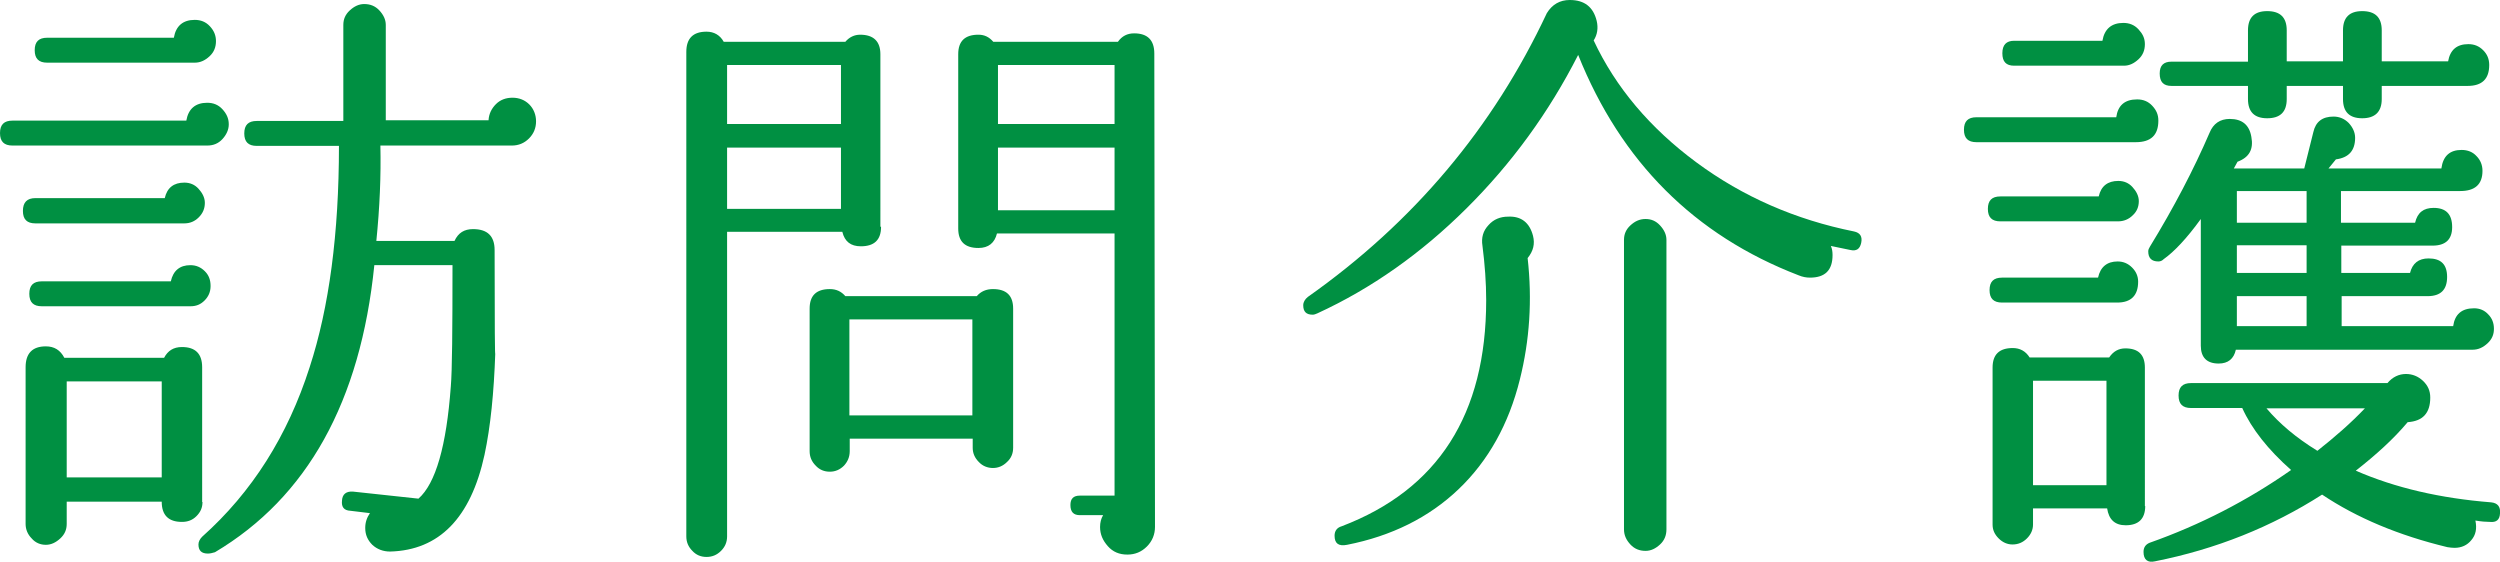 <?xml version="1.0" encoding="utf-8"?>
<!-- Generator: Adobe Illustrator 25.2.1, SVG Export Plug-In . SVG Version: 6.00 Build 0)  -->
<svg version="1.1" id="レイヤー_1" xmlns="http://www.w3.org/2000/svg" xmlns:xlink="http://www.w3.org/1999/xlink" x="0px"
	 y="0px" viewBox="0 0 74.2 16.68" style="enable-background:new 0 0 74.2 16.68;" xml:space="preserve">
<style type="text/css">
	.st0{fill:#009042;}
</style>
<g>
	<path class="st0" d="M6.79,3.69C6.79,3.85,6.72,4,6.6,4.13C6.48,4.26,6.33,4.32,6.15,4.32H0.37C0.12,4.32,0,4.2,0,3.95
		s0.12-0.37,0.37-0.37h5.16c0.06-0.35,0.27-0.53,0.62-0.53c0.18,0,0.33,0.06,0.45,0.19S6.79,3.51,6.79,3.69z M6.08,6.02
		c0,0.17-0.06,0.31-0.18,0.43C5.78,6.57,5.64,6.63,5.47,6.63H1.05c-0.25,0-0.37-0.12-0.37-0.37S0.8,5.88,1.05,5.88h3.84
		c0.07-0.31,0.27-0.46,0.58-0.46c0.17,0,0.31,0.06,0.42,0.18S6.08,5.86,6.08,6.02z M6.01,14.9c0,0.17-0.06,0.3-0.18,0.42
		s-0.26,0.17-0.43,0.17c-0.4,0-0.6-0.2-0.6-0.6H1.98v0.66c0,0.17-0.06,0.31-0.19,0.43s-0.27,0.19-0.43,0.19s-0.31-0.06-0.42-0.19
		c-0.12-0.12-0.18-0.27-0.18-0.43V10.9c0-0.41,0.2-0.62,0.6-0.62c0.25,0,0.43,0.11,0.55,0.34h2.96c0.11-0.21,0.28-0.32,0.53-0.32
		c0.4,0,0.6,0.2,0.6,0.6V14.9z M6.25,8.49c0,0.17-0.06,0.31-0.18,0.43S5.82,9.09,5.65,9.09H1.24c-0.25,0-0.37-0.12-0.37-0.37
		c0-0.25,0.12-0.37,0.37-0.37h3.83c0.07-0.32,0.27-0.48,0.58-0.48c0.17,0,0.31,0.06,0.43,0.18S6.25,8.31,6.25,8.49z M6.41,1.22
		c0,0.18-0.06,0.33-0.19,0.45S5.95,1.86,5.78,1.86H1.4c-0.25,0-0.37-0.12-0.37-0.37S1.15,1.12,1.4,1.12h3.76
		c0.06-0.35,0.27-0.53,0.62-0.53c0.18,0,0.33,0.06,0.45,0.19S6.41,1.05,6.41,1.22z M4.8,14.17v-2.85H1.98v2.85H4.8z M15.91,3.6
		c0,0.2-0.07,0.37-0.21,0.51s-0.31,0.21-0.51,0.21h-3.9c0.02,0.9-0.02,1.84-0.12,2.83h2.32c0.11-0.24,0.29-0.35,0.55-0.35
		c0.43,0,0.64,0.21,0.64,0.62c0,2.26,0.01,3.27,0.02,3.05c-0.04,1.18-0.14,2.19-0.32,3.03c-0.41,1.88-1.35,2.83-2.8,2.87
		c-0.21,0-0.39-0.07-0.53-0.2c-0.14-0.14-0.21-0.3-0.21-0.5c0-0.17,0.05-0.31,0.14-0.44l-0.58-0.07c-0.19-0.01-0.27-0.11-0.25-0.3
		c0.01-0.19,0.12-0.28,0.32-0.27l1.95,0.21c0.51-0.45,0.83-1.56,0.96-3.33c0.04-0.47,0.05-1.67,0.05-3.6h-2.32
		c-0.41,4.05-1.99,6.89-4.73,8.52c-0.07,0.02-0.14,0.04-0.21,0.04c-0.19,0-0.28-0.09-0.28-0.27c0-0.08,0.04-0.16,0.11-0.23
		c1.48-1.32,2.54-3,3.19-5.03c0.58-1.78,0.87-3.97,0.87-6.57H7.62c-0.25,0-0.37-0.12-0.37-0.37s0.12-0.37,0.37-0.37h2.57V0.74
		c0-0.17,0.06-0.31,0.19-0.43s0.27-0.19,0.43-0.19c0.18,0,0.33,0.06,0.45,0.19s0.19,0.27,0.19,0.43v2.83h3.05
		c0.01-0.19,0.09-0.35,0.22-0.48s0.3-0.19,0.49-0.19c0.2,0,0.37,0.07,0.5,0.2S15.91,3.41,15.91,3.6z"/>
	<path class="st0" d="M26.15,6.73c0,0.39-0.2,0.58-0.6,0.58c-0.3,0-0.48-0.14-0.55-0.43h-3.42v9.04c0,0.17-0.06,0.31-0.18,0.43
		c-0.12,0.12-0.26,0.18-0.43,0.18s-0.31-0.06-0.42-0.18c-0.12-0.12-0.18-0.26-0.18-0.43V1.54c0-0.4,0.2-0.6,0.6-0.6
		c0.22,0,0.4,0.1,0.51,0.3h3.61c0.12-0.14,0.27-0.21,0.44-0.21c0.4,0,0.6,0.2,0.6,0.58V6.73z M24.96,3.69V1.93h-3.38v1.75H24.96z
		 M24.96,6.2V4.38h-3.38V6.2H24.96z M30.07,13.29c0,0.17-0.06,0.31-0.18,0.42c-0.12,0.12-0.26,0.18-0.42,0.18s-0.31-0.06-0.42-0.18
		c-0.12-0.12-0.18-0.26-0.18-0.42v-0.27h-3.65v0.37c0,0.17-0.06,0.31-0.17,0.43C24.93,13.94,24.79,14,24.63,14
		c-0.17,0-0.31-0.06-0.42-0.18c-0.12-0.12-0.18-0.26-0.18-0.43V9.16c0-0.39,0.2-0.58,0.6-0.58c0.19,0,0.34,0.07,0.46,0.21h3.9
		c0.12-0.14,0.28-0.21,0.48-0.21c0.4,0,0.6,0.19,0.6,0.58V13.29z M28.86,12.33V9.48h-3.65v2.85H28.86z M34.28,15.64
		c0,0.22-0.08,0.42-0.24,0.58c-0.16,0.16-0.35,0.24-0.58,0.24c-0.24,0-0.43-0.08-0.58-0.25s-0.23-0.35-0.23-0.57
		c0-0.13,0.03-0.25,0.09-0.35h-0.69c-0.19,0-0.28-0.1-0.28-0.3c0-0.19,0.09-0.28,0.28-0.28h1.03V6.93h-3.49
		c-0.07,0.28-0.25,0.43-0.55,0.43c-0.4,0-0.6-0.19-0.6-0.58V1.61c0-0.39,0.2-0.58,0.6-0.58c0.18,0,0.32,0.07,0.44,0.21h3.7
		c0.12-0.17,0.28-0.25,0.48-0.25c0.4,0,0.6,0.2,0.6,0.6L34.28,15.64z M33.08,3.69V1.93h-3.46v1.75H33.08z M33.08,6.24V4.38h-3.46
		v1.86H33.08z"/>
	<path class="st0" d="M55.24,7.21c-0.04,0.18-0.14,0.25-0.32,0.21c-0.2-0.04-0.4-0.08-0.58-0.12c0.04,0.09,0.05,0.18,0.05,0.27
		c0,0.45-0.22,0.67-0.67,0.67c-0.11,0-0.22-0.02-0.34-0.07c-3.09-1.19-5.27-3.37-6.54-6.54c-0.87,1.71-1.98,3.23-3.32,4.56
		c-1.34,1.33-2.81,2.37-4.42,3.11c-0.05,0.02-0.09,0.04-0.14,0.04c-0.19,0-0.28-0.09-0.28-0.28c0-0.09,0.05-0.18,0.14-0.25
		c3.13-2.21,5.49-5.01,7.09-8.42C46.07,0.13,46.3,0,46.59,0c0.44,0,0.7,0.21,0.8,0.62c0.05,0.21,0.02,0.41-0.09,0.58
		c0.65,1.39,1.67,2.6,3.05,3.62c1.38,1.02,2.94,1.7,4.68,2.05C55.21,6.91,55.28,7.02,55.24,7.21z M45.5,7
		c0.06,0.24,0.01,0.45-0.16,0.66c0.14,1.24,0.06,2.44-0.23,3.6c-0.33,1.33-0.94,2.42-1.82,3.26s-1.99,1.39-3.31,1.65
		c-0.25,0.05-0.37-0.04-0.37-0.27c0-0.14,0.07-0.24,0.21-0.28c2.86-1.09,4.29-3.32,4.29-6.71c0-0.52-0.04-1.06-0.11-1.61
		c-0.04-0.25,0.02-0.45,0.18-0.62c0.15-0.17,0.35-0.25,0.58-0.25C45.15,6.41,45.4,6.61,45.5,7z M49.46,7.12v8.59
		c0,0.18-0.06,0.33-0.19,0.45s-0.27,0.19-0.43,0.19c-0.18,0-0.33-0.06-0.45-0.19s-0.19-0.27-0.19-0.45V7.12
		c0-0.17,0.06-0.31,0.19-0.43s0.27-0.19,0.45-0.19c0.17,0,0.31,0.06,0.43,0.19S49.46,6.96,49.46,7.12z"/>
	<path class="st0" d="M64.06,3.58c0,0.43-0.22,0.64-0.67,0.64h-4.73c-0.25,0-0.37-0.12-0.37-0.37s0.12-0.37,0.37-0.37h4.15
		c0.05-0.35,0.25-0.53,0.62-0.53c0.18,0,0.33,0.06,0.45,0.19S64.06,3.4,64.06,3.58z M63.48,5.97c0,0.17-0.06,0.31-0.18,0.42
		c-0.12,0.12-0.27,0.18-0.44,0.18h-3.49C59.12,6.57,59,6.45,59,6.2s0.12-0.37,0.37-0.37h2.92c0.07-0.31,0.27-0.46,0.58-0.46
		c0.17,0,0.31,0.06,0.42,0.18S63.48,5.81,63.48,5.97z M63.46,8.36c0,0.41-0.21,0.62-0.62,0.62h-3.42c-0.25,0-0.37-0.12-0.37-0.37
		s0.12-0.37,0.37-0.37h2.85c0.07-0.32,0.27-0.48,0.58-0.48c0.17,0,0.31,0.06,0.43,0.18C63.4,8.06,63.46,8.2,63.46,8.36z
		 M63.67,15.02c0,0.38-0.2,0.57-0.58,0.57c-0.32,0-0.5-0.17-0.55-0.5h-2.2v0.48c0,0.15-0.06,0.29-0.18,0.41
		c-0.12,0.12-0.26,0.18-0.43,0.18c-0.15,0-0.29-0.06-0.41-0.18c-0.12-0.12-0.18-0.25-0.18-0.41v-4.66c0-0.39,0.2-0.58,0.6-0.58
		c0.21,0,0.38,0.09,0.5,0.28h2.36c0.12-0.18,0.28-0.27,0.48-0.27c0.39,0,0.58,0.19,0.58,0.57V15.02z M63.66,1.31
		c0,0.18-0.06,0.33-0.19,0.45s-0.27,0.19-0.43,0.19h-3.26c-0.24,0-0.35-0.12-0.35-0.37s0.12-0.37,0.35-0.37h2.62
		c0.06-0.35,0.27-0.53,0.62-0.53c0.18,0,0.33,0.06,0.45,0.19S63.66,1.13,63.66,1.31z M62.52,14.4v-3.1h-2.18v3.1H62.52z M74.2,15.24
		c-0.01,0.19-0.11,0.27-0.3,0.25c-0.11,0-0.25-0.01-0.43-0.04c0.05,0.24,0.01,0.43-0.12,0.58c-0.12,0.15-0.29,0.23-0.5,0.23
		c-0.07,0-0.14-0.01-0.21-0.02c-1.45-0.35-2.69-0.87-3.72-1.56c-1.5,0.96-3.15,1.62-4.96,1.98c-0.22,0.05-0.34-0.05-0.34-0.28
		c0-0.13,0.06-0.22,0.18-0.27c1.5-0.53,2.9-1.25,4.2-2.16c-0.68-0.6-1.17-1.22-1.45-1.84h-1.52c-0.25,0-0.37-0.12-0.37-0.37
		s0.12-0.37,0.37-0.37h5.83c0.15-0.18,0.34-0.27,0.55-0.27c0.19,0,0.36,0.07,0.5,0.2c0.15,0.14,0.22,0.3,0.22,0.5
		c0,0.46-0.22,0.7-0.67,0.73c-0.42,0.5-0.94,0.97-1.54,1.44c1.17,0.51,2.51,0.82,4.02,0.94C74.13,14.93,74.22,15.04,74.2,15.24z
		 M74.02,9.76c0,0.17-0.06,0.31-0.19,0.43s-0.27,0.19-0.45,0.19h-7.02c-0.06,0.27-0.23,0.41-0.51,0.41c-0.35,0-0.53-0.18-0.53-0.53
		V6.5c-0.42,0.58-0.79,0.97-1.1,1.19c-0.05,0.05-0.1,0.07-0.16,0.07c-0.2,0-0.3-0.1-0.3-0.3c0-0.05,0.02-0.09,0.05-0.14
		c0.71-1.16,1.3-2.29,1.77-3.38c0.11-0.27,0.31-0.41,0.6-0.41c0.37,0,0.58,0.18,0.64,0.53c0.07,0.37-0.06,0.61-0.41,0.74L66.3,5
		h2.09l0.27-1.08c0.07-0.31,0.27-0.46,0.6-0.46c0.18,0,0.33,0.07,0.45,0.19c0.12,0.13,0.19,0.28,0.19,0.44
		c0,0.38-0.19,0.59-0.57,0.64L69.11,5h3.35c0.05-0.37,0.25-0.55,0.6-0.55c0.18,0,0.33,0.06,0.44,0.18c0.12,0.12,0.18,0.27,0.18,0.44
		c0,0.4-0.22,0.6-0.66,0.6h-3.54v0.94h2.2c0.07-0.3,0.25-0.44,0.55-0.44c0.37,0,0.55,0.19,0.55,0.57c0,0.37-0.2,0.55-0.58,0.55
		h-2.71V8.1h2.04c0.07-0.28,0.25-0.43,0.55-0.43c0.37,0,0.55,0.18,0.55,0.55c0,0.38-0.19,0.57-0.58,0.57h-2.55v0.89h3.31
		c0.05-0.35,0.25-0.53,0.62-0.53c0.17,0,0.31,0.06,0.42,0.18C73.96,9.44,74.02,9.58,74.02,9.76z M73.88,1.93
		c0,0.41-0.21,0.62-0.64,0.62h-2.55v0.39c0,0.38-0.2,0.57-0.58,0.57c-0.38,0-0.57-0.19-0.57-0.57V2.55h-1.67v0.39
		c0,0.38-0.19,0.57-0.58,0.57c-0.38,0-0.57-0.19-0.57-0.57V2.55h-2.27c-0.24,0-0.35-0.12-0.35-0.37c0-0.24,0.12-0.35,0.35-0.35h2.27
		V0.9c0-0.38,0.19-0.57,0.57-0.57c0.39,0,0.58,0.19,0.58,0.57v0.92h1.67V0.9c0-0.38,0.19-0.57,0.57-0.57c0.39,0,0.58,0.19,0.58,0.57
		v0.92h1.97c0.06-0.34,0.26-0.51,0.6-0.51c0.18,0,0.32,0.06,0.44,0.18S73.88,1.75,73.88,1.93z M68.46,6.61V5.67h-2.07v0.94H68.46z
		 M68.46,8.1V7.28h-2.07V8.1H68.46z M68.46,9.67V8.79h-2.07v0.89H68.46z M70.19,12.12h-2.92c0.39,0.46,0.89,0.88,1.51,1.26
		C69.3,12.97,69.77,12.56,70.19,12.12z"/>
</g>
</svg>
